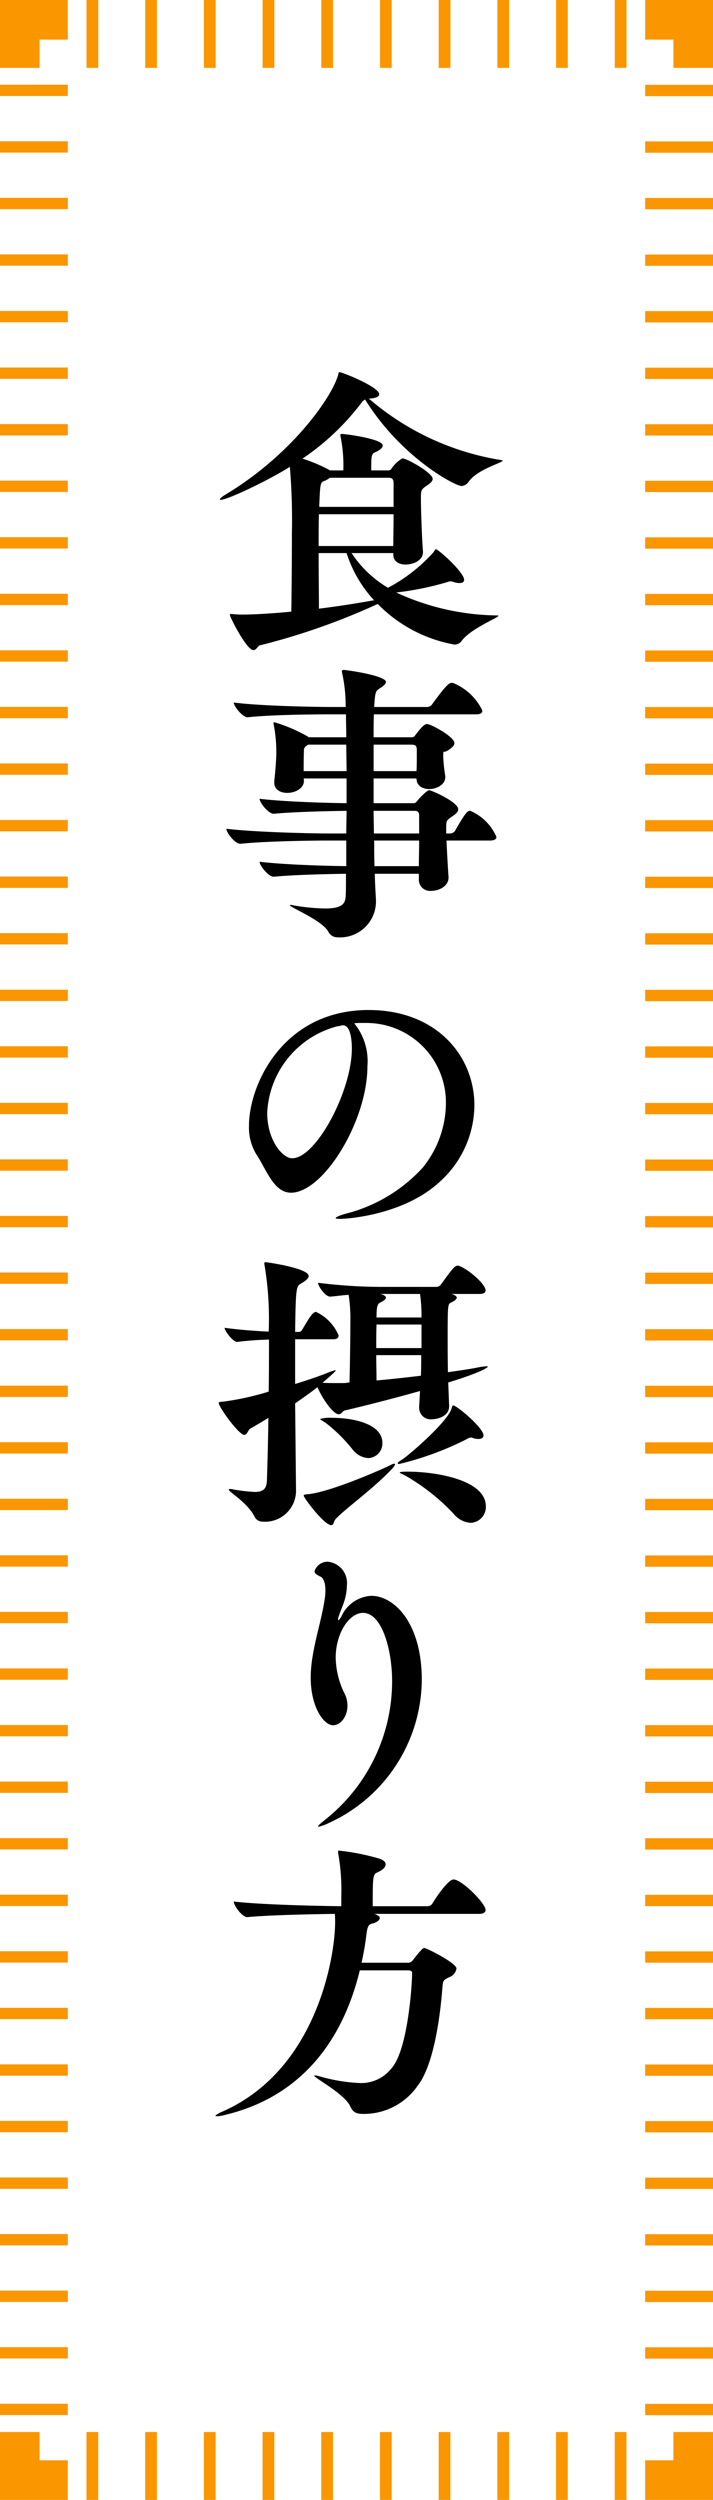 <svg xmlns="http://www.w3.org/2000/svg" width="69.376" height="243.002"><path d="M48.905 44.782c0 .2-2.46.83-3.317 2.06a.873.873 0 01-.686.4c-.6 0-5.862-2.745-9.379-8.408a.976.976 0 00-.372.343 24.068 24.068 0 01-5.719 5.404 14.855 14.855 0 012.688 1.145h1.287a14.214 14.214 0 00-.258-3.231.718.718 0 01-.028-.229c0-.058.028-.086.114-.086.4 0 4.003.486 4.003 1.115 0 .229-.257.457-.715.658-.4.171-.4.372-.4 1.773h1.63a.364.364 0 00.343-.172 3.224 3.224 0 011.058-1c.429 0 2.945 1.4 2.945 2.001 0 .172-.142.372-.543.629-.572.4-.6.429-.6 1.258 0 1.287.114 4.204.2 5.147v.086c0 .801-.944 1.201-1.688 1.201-.629 0-1.2-.286-1.2-.972v-.143h-4.06a10.872 10.872 0 003.544 3.374 16.005 16.005 0 004.433-3.46c.114-.172.143-.286.229-.286.23 0 2.745 2.23 2.745 2.974 0 .2-.143.314-.457.314a1.936 1.936 0 01-.515-.085 1.478 1.478 0 00-.344-.086.845.845 0 00-.257.057 28.694 28.694 0 01-5.033 1.03 23.923 23.923 0 009.866 2.23.123.123 0 01.085.029c0 .2-2.63 1.2-3.574 2.43a.823.823 0 01-.715.372 13.846 13.846 0 01-7.463-3.947 65.359 65.359 0 01-11.495 4.033c-.143.028-.315.458-.6.458-.658 0-2.288-3.204-2.288-3.432 0-.058.028-.086.143-.086.085 0 .2.028.343.028a7.568 7.568 0 00.83.03c1.172 0 3.287-.144 4.66-.286.029-1.916.058-5.034.058-7.693a61.85 61.85 0 00-.2-6.377c-2.146 1.345-6.063 3.203-6.721 3.203-.057 0-.085-.028-.085-.057 0-.057.17-.229.6-.486 6.49-3.918 10.38-9.55 10.923-11.667.029-.143.029-.2.115-.2.257 0 3.86 1.43 3.86 2.145 0 .256-.372.4-1.001.428a25.968 25.968 0 0012.897 5.977c.057 0 .114.028.114.057zm-17.872 5.205c-.029.915-.029 2-.029 3.088h7.264c0-.801.028-1.945.028-3.088zm2.688 3.774h-2.717c0 2.001.029 4.06.029 5.404a93.51 93.51 0 005.09-.772 1.087 1.087 0 01.286-.028 12.313 12.313 0 01-2.688-4.604zm4.575-6.806c0-.486-.257-.514-.514-.514h-5.69a1.805 1.805 0 01-.545.314c-.37.143-.4.2-.485 2.517h7.234zm10.008 34.406c0 .172-.142.343-.629.343h-4.232c.058 1.229.143 2.774.2 3.517v.086c0 .83-.915 1.286-1.658 1.286a1.085 1.085 0 01-1.23-1.057v-.601h-4.289c.029 1.115.086 2.002.115 2.517v.314a3.496 3.496 0 01-3.718 3.346.982.982 0 01-.915-.544c-.6-1.115-3.745-2.373-3.745-2.573 0-.029.028-.029.085-.029a.645.645 0 01.2.029 20.074 20.074 0 003.145.314c1.688 0 1.974-.485 2.002-1.23.029-.37.029-1.115.029-2.144-2.116.028-5.29.114-7.006.286h-.028c-.515 0-1.373-1.087-1.373-1.458 2.03.257 5.89.4 8.436.429v-2.488h-1.774c-1.572 0-6.004.057-8.521.314h-.028c-.515 0-1.344-1.086-1.344-1.458 2.888.343 8.406.458 10.037.458h1.63c0-.715.028-1.459.028-2.202-2.116.028-5.347.114-7.063.286h-.029c-.514 0-1.372-1.087-1.372-1.459 2.059.258 5.92.4 8.464.43V75.67h-4.175l.029.229c0 .686-.773 1.173-1.63 1.173-.657 0-1.258-.315-1.258-1.001v-.144c.114-1.03.2-2.201.2-2.802a14.157 14.157 0 00-.258-2.716c0-.057-.028-.086-.028-.115 0-.056.057-.086.114-.086a15.304 15.304 0 013.26 1.402l.058.057h3.66c0-.83-.03-1.573-.03-2.23h-1.43c-1.6 0-5.718.028-8.12.285h-.029c-.486 0-1.343-1.086-1.343-1.43 2.802.344 7.949.43 9.607.43h1.287a14.989 14.989 0 00-.342-3.289 1.214 1.214 0 00-.03-.143c0-.143.058-.171.172-.171.258 0 4.118.544 4.118 1.172 0 .2-.286.43-.658.658-.343.228-.4.343-.486 1.773h5.175a.585.585 0 00.458-.258c1.373-1.886 1.659-2.087 1.915-2.087a.365.365 0 01.172.029 5.406 5.406 0 012.803 2.659c0 .2-.114.372-.6.372H36.38c-.028.629-.028 1.4-.028 2.23h3.689a.362.362 0 00.342-.172c.573-.743.887-1.115 1.173-1.115.372 0 2.66 1.23 2.66 1.859 0 .172-.143.372-.515.629-.63.43-.543-.029-.573.486v.258a15.698 15.698 0 00.2 1.83v.086c0 .743-.828 1.172-1.572 1.172-.629 0-1.23-.315-1.23-1.03h-4.174v2.403h3.889c.114 0 .2-.03.343-.2.2-.287.972-1.06 1.172-1.06.229 0 2.831 1.144 2.831 1.86 0 .171-.143.4-.544.657-.628.43-.6.457-.628 1.001v.687h.4a.585.585 0 00.458-.258c1-1.716 1.172-1.944 1.486-1.944a4.813 4.813 0 012.545 2.545zm-14.611-8.979h-3.718l-.228.171a.474.474 0 00-.172.458c-.029.63-.029 1.316-.029 1.944h4.175c0-.886-.028-1.744-.028-2.573zm6.32 0h-3.66v2.573h4.174c.028-.514.028-.943.028-1.4v-.63c0-.458-.142-.543-.543-.543zm.77 6.89c0-.456-.285-.456-.514-.456h-3.917c0 .743.028 1.487.028 2.202h4.404zm-4.374 2.432c0 .886 0 1.715.029 2.488h4.317c0-.744.029-1.63.029-2.488zm-1.144 17.732a7.315 7.315 0 00-.8.03 5.844 5.844 0 011.286 4.174c0 5.347-4.289 12.296-7.434 12.296-1.688 0-2.374-2.23-3.403-3.774a5.016 5.016 0 01-.687-2.746c0-3.975 3.317-11.238 11.639-11.238 6.634 0 10.294 4.49 10.294 9.265a10.093 10.093 0 01-3.374 7.434c-3.489 3.232-8.979 3.604-9.723 3.604-.257 0-.4-.03-.4-.086 0-.086.43-.286 1.344-.515a15.244 15.244 0 007.12-4.375 10.05 10.05 0 002.26-6.148 7.734 7.734 0 00-7.807-7.921zm-1.03 2.488c0-.286 0-2.258-.858-2.258a.565.565 0 00-.2.028 1.031 1.031 0 01-.314.057A9.124 9.124 0 0026 108.187c0 2.63 1.486 4.403 2.43 4.403 2.317 0 5.805-6.52 5.805-10.666zm13.012 23.511c0 .172-.115.343-.601.343h-2.717a.106.106 0 00.086.028c.258.086.429.2.429.344 0 .114-.171.286-.543.457-.315.143-.343.2-.343 3.145 0 1.116 0 2.403.028 3.632 1.172-.172 2.23-.314 3.032-.486a5.089 5.089 0 01.715-.086c.085 0 .142 0 .142.03 0 0-.142.4-3.86 1.543l.086 2.287v.03c0 1-1.201 1.257-1.659 1.257a1.12 1.12 0 01-1.258-1.115v-.114l.086-1.516c-2.66.743-5.462 1.458-7.32 1.888-.2.028-.315.371-.601.371-.487 0-1.516-1.372-2.059-2.63-.657.514-1.401 1.03-2.173 1.572l.085 8.264v.086a3.016 3.016 0 01-3.26 3.146.856.856 0 01-.8-.543c-.743-1.373-2.488-2.345-2.488-2.575 0-.028.058-.056.143-.056a.814.814 0 01.23.028 16.261 16.261 0 002.144.258c.8 0 1.172-.258 1.201-1.115.057-1.774.114-3.89.143-6.091-.63.4-1.23.743-1.773 1.057-.2.115-.286.601-.572.601-.543 0-2.488-2.717-2.488-3.088 0-.115.115-.115.458-.143a27.127 27.127 0 004.403-.972c.03-1.745.03-3.46.03-5.062-.916.029-1.974.086-3.09.229h-.028c-.372 0-1.201-1.058-1.201-1.372 1.458.2 3.031.314 4.29.37a31.346 31.346 0 00-.401-6.433c0-.057-.029-.114-.029-.172 0-.114.058-.142.143-.142.086 0 4.176.571 4.176 1.344 0 .257-.372.514-.716.714-.485.287-.543.315-.6 4.718h.371c.172 0 .258-.114.344-.257.858-1.487 1.086-1.687 1.316-1.687a4.411 4.411 0 012.2 2.288c0 .2-.114.372-.542.372h-3.689v4.346a46.722 46.722 0 003.03-1.03 5.595 5.595 0 01.887-.314.028.028 0 01.029.028c0 .058-.143.23-1.286 1.202.514.028 1.143.028 1.6.028h.486c.172 0 .344-.057.544-.057.057-2.173.085-4.861.085-5.948a15.01 15.01 0 00-.17-2.573c-.515.028-1.06.114-1.774.172h-.028c-.487 0-1.172-1.03-1.172-1.344a50.606 50.606 0 006.09.4h5.405a.554.554 0 00.457-.23c1.143-1.572 1.344-1.83 1.63-1.83a.356.356 0 01.172.03c.915.343 2.545 1.772 2.545 2.373zm-14.584 22.218c-.2.2-.171.6-.43.6-.686 0-2.687-2.659-2.687-2.887 0-.058.086-.086.287-.115 2.058-.114 7.176-2.344 8.206-2.859a.701.701 0 01.314-.115c.058 0 .086.03.086.057 0 .086-.114.229-.2.343-1.887 2.03-4.518 3.86-5.576 4.976zm4.546-7.377a1.43 1.43 0 01-1.372 1.458 2.098 2.098 0 01-1.545-.858 15.506 15.506 0 00-2.573-2.545c-.343-.229-.572-.343-.572-.4a3.536 3.536 0 011.145-.114c2 0 4.917.543 4.917 2.459zm3.804-11.525h-4.376c-.028.715-.028 1.488-.028 2.288h4.404zm-4.404 2.975c0 .886.028 1.716.028 2.459 1.345-.114 2.86-.286 4.319-.458.028-.686.028-1.344.028-2.001zm4.26-5.948h-3.831a.107.107 0 00.086.028c.257.086.43.2.43.344 0 .114-.173.286-.545.457-.314.143-.372.514-.372 1.459h4.376a15.141 15.141 0 00-.143-2.288zm6.177 13.755c0 .228-.2.342-.486.342a1.688 1.688 0 01-.6-.114.251.251 0 00-.143-.03 1.026 1.026 0 00-.429.173 29.832 29.832 0 01-6.549 2.402c-.086 0-.142-.03-.142-.086 0-.057.114-.142.343-.286.628-.372 4.46-3.66 4.89-5.004.057-.2.085-.314.171-.314.343 0 2.945 2.172 2.945 2.917zm.229 6.89a1.54 1.54 0 01-1.487 1.602 2.344 2.344 0 01-1.659-.887 20.245 20.245 0 00-4.717-3.717c-.286-.143-.515-.228-.515-.286 0-.086.657-.086.715-.086 2.916 0 7.663.83 7.663 3.374zm-16.27 31.144c-.029 0-.057 0-.057-.029 0-.085.228-.286.8-.743a17.176 17.176 0 006.405-13.41c0-2.89-.944-6.606-2.83-6.606-1.345 0-2.66 1.972-2.66 4.375a8.256 8.256 0 00.944 3.632 2.64 2.64 0 01.2 1.029c0 1.03-.658 1.887-1.401 1.887-.887 0-2.173-1.745-2.173-4.632 0-2.517.972-5.12 1.344-7.52a5.85 5.85 0 00.086-.945c0-.657-.144-1.172-.458-1.344-.315-.142-.6-.286-.6-.543a1.35 1.35 0 011.258-.915 2.068 2.068 0 011.887 2.317 4.766 4.766 0 01-.2 1.343c-.143.543-.401 1.058-.573 1.602a1.402 1.402 0 00-.085.343.125.125 0 00.028.086c.057 0 .143-.115.287-.344a3.39 3.39 0 012.916-2.03c2.23 0 4.918 2.63 4.918 8.178a15.412 15.412 0 01-9.093 13.926 4.354 4.354 0 01-.944.343zm16.242 8.098c0 .171-.144.372-.63.372H36.41c.057.029.143.029.172.057.256.114.372.229.372.343 0 .2-.258.4-.63.515-.257.086-.543 0-.657 1a29.135 29.135 0 01-.487 2.832h4.461a.588.588 0 00.543-.258 10.928 10.928 0 01.915-1.086.38.38 0 01.2-.086c.2 0 3.118 1.458 3.118 2.002a1.087 1.087 0 01-.687.829c-.629.286-.629.371-.686 1.058-.2 2.602-.8 7.434-2.402 9.494a6.36 6.36 0 01-5.233 2.745c-.658 0-1.03-.086-1.316-.715-.571-1.259-3.516-2.774-3.516-3.003 0-.028.028-.028.056-.028a2.792 2.792 0 01.344.056 16.563 16.563 0 004.003.687 3.738 3.738 0 003.089-1.401c1.63-1.773 2.03-8.236 2.03-9.265 0-.172-.057-.286-.4-.286h-4.69c-1.63 6.72-5.605 12.24-13.068 14.04a3.552 3.552 0 01-.857.143c-.086 0-.116 0-.116-.028 0-.086.315-.286.744-.458 9.237-4.117 10.895-15.27 10.895-18.329a7.859 7.859 0 00-.028-.858c-2.202.029-6.377.114-8.494.314h-.028c-.514 0-1.315-1.144-1.315-1.516 2.659.316 8.263.43 10.466.458v-.943a20.301 20.301 0 00-.287-4.118.992.992 0 01-.028-.257c0-.086.028-.086.114-.086a22.634 22.634 0 013.889.772c.429.143.629.343.629.572 0 .258-.286.543-.8.772-.458.171-.458.486-.458 3.288h5.347a.582.582 0 00.458-.257c.257-.457 1.515-2.345 2.058-2.345.058 0 .144.03.2.03 1.002.37 2.918 2.344 2.918 2.944z"/><g fill="none" stroke="#fa9600" stroke-miterlimit="10" stroke-width="6.6"><path d="M66.076 239.152v.55h-.55"/><path stroke-dasharray="1.142,4.569" d="M60.957 239.702H6.134"/><path d="M3.85 239.702H3.3v-.55"/><path stroke-dasharray="1.1,4.398" d="M3.3 234.753V6.049"/><path d="M3.3 3.85V3.3h.55"/><path stroke-dasharray="1.142,4.569" d="M8.419 3.3h54.823"/><path d="M65.526 3.3h.55v.55"/><path stroke-dasharray="1.1,4.398" d="M66.076 8.248v228.705"/></g></svg>